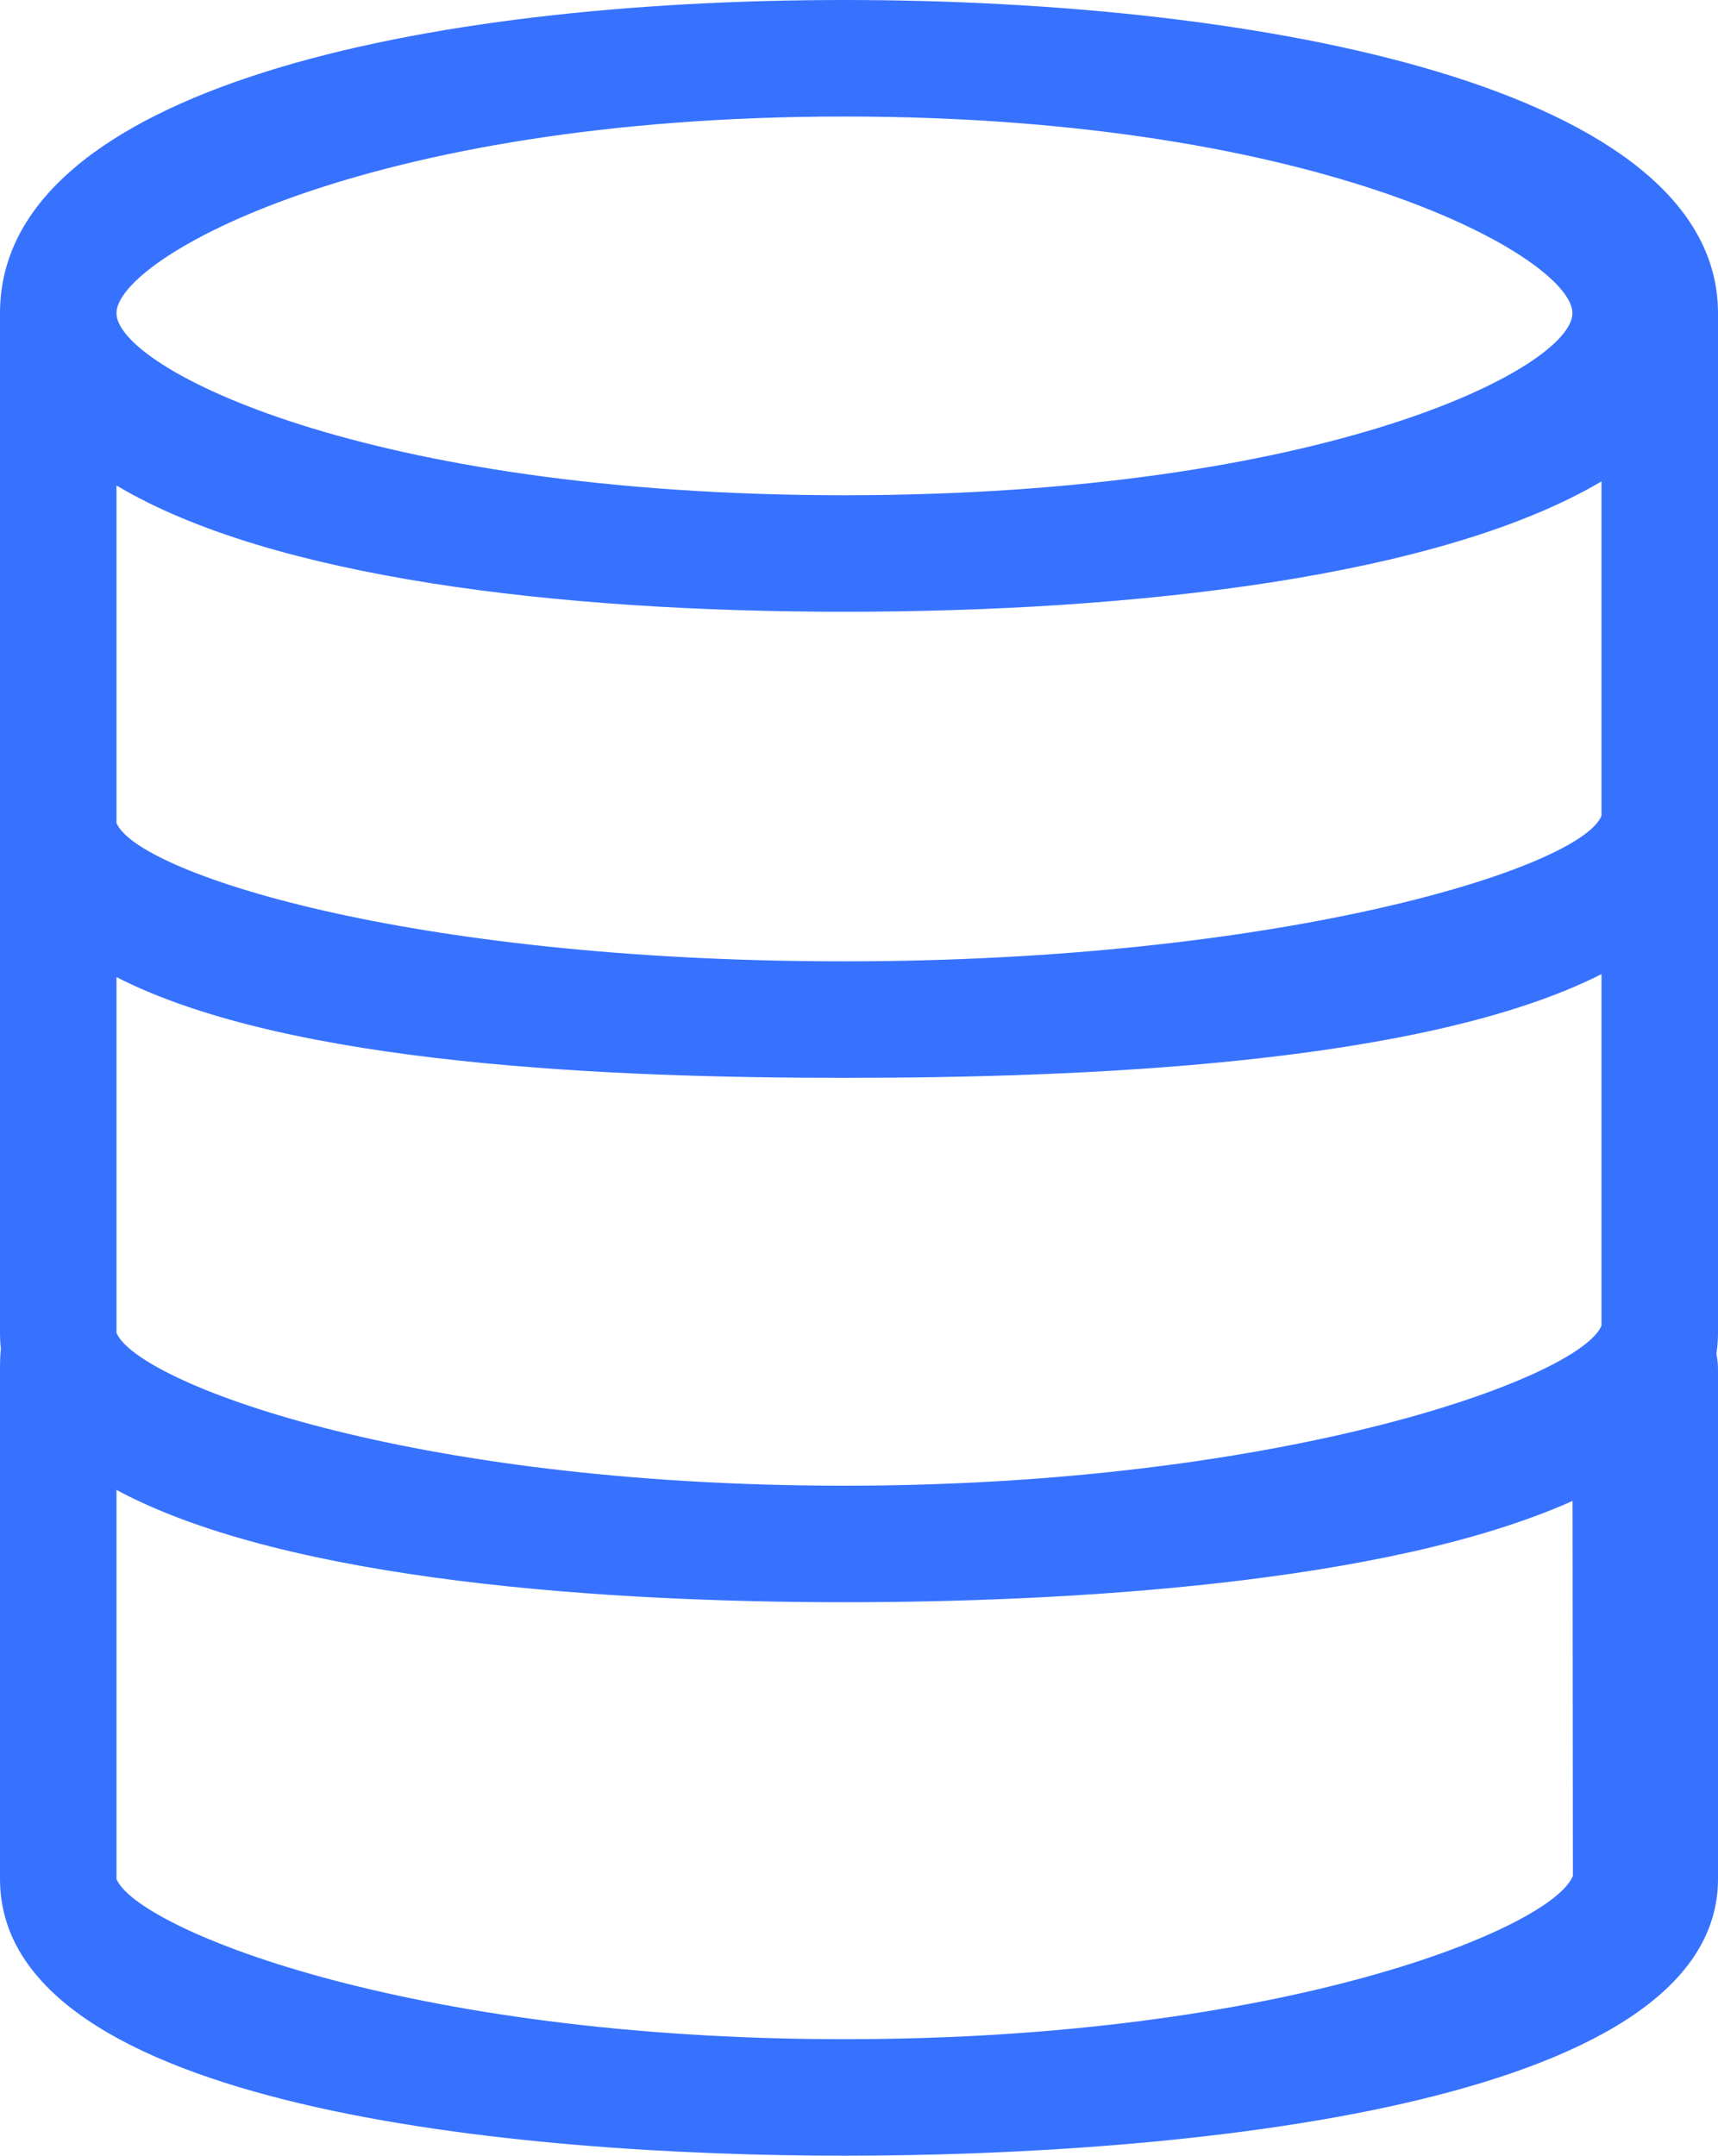 <svg width="59" height="74" viewBox="0 0 59 74" fill="none" xmlns="http://www.w3.org/2000/svg">
<path fill-rule="evenodd" clip-rule="evenodd" d="M4 16.665C9.314 19.836 19.18 21 29 21C38.963 21 49.448 19.802 55 16.525V28C54.3 29.782 44.109 33 29 33C13.891 33 4.684 29.926 4 28.25V16.665ZM5.38519e-05 28.248L5.38528e-05 28.25L5.37932e-05 37L0 45.75C0 45.939 0.01 46.125 0.03 46.307C0.004 46.53 5.37634e-05 46.763 5.37634e-05 47V55.5V64.5C5.37634e-05 72.394 17.858 74 29 74C40.143 74 59 72.394 59 64.5V47C59 46.823 58.981 46.648 58.945 46.477C58.981 46.241 59 45.999 59 45.75V28.25V10.75C59 3.02 43.45 0 29 0C14.559 0 0.018 3.016 0 10.736L4.42564e-05 10.75L5.38519e-05 28.248ZM54.004 51.523C47.636 54.378 36.548 55 29 55C21.131 55 9.912 54.324 4 51.145V64.5C4.684 66.176 13.891 70 29 70C44.109 70 53.316 66.176 54.016 64.394L54.004 51.523ZM55 37V33.438C48.852 36.563 36.958 37 29 37C21.131 37 9.912 36.573 4 33.541V45.75C4.684 47.426 13.891 51 29 51C44.109 51 54.3 47.282 55 45.5V37ZM4 10.75C4 8.881 12.506 4 29 4C45.5 4 54 8.875 54 10.75C54 12.625 45.494 17 29 17C12.506 17 4 12.619 4 10.75Z" fill="#3772FF"/>
</svg>
